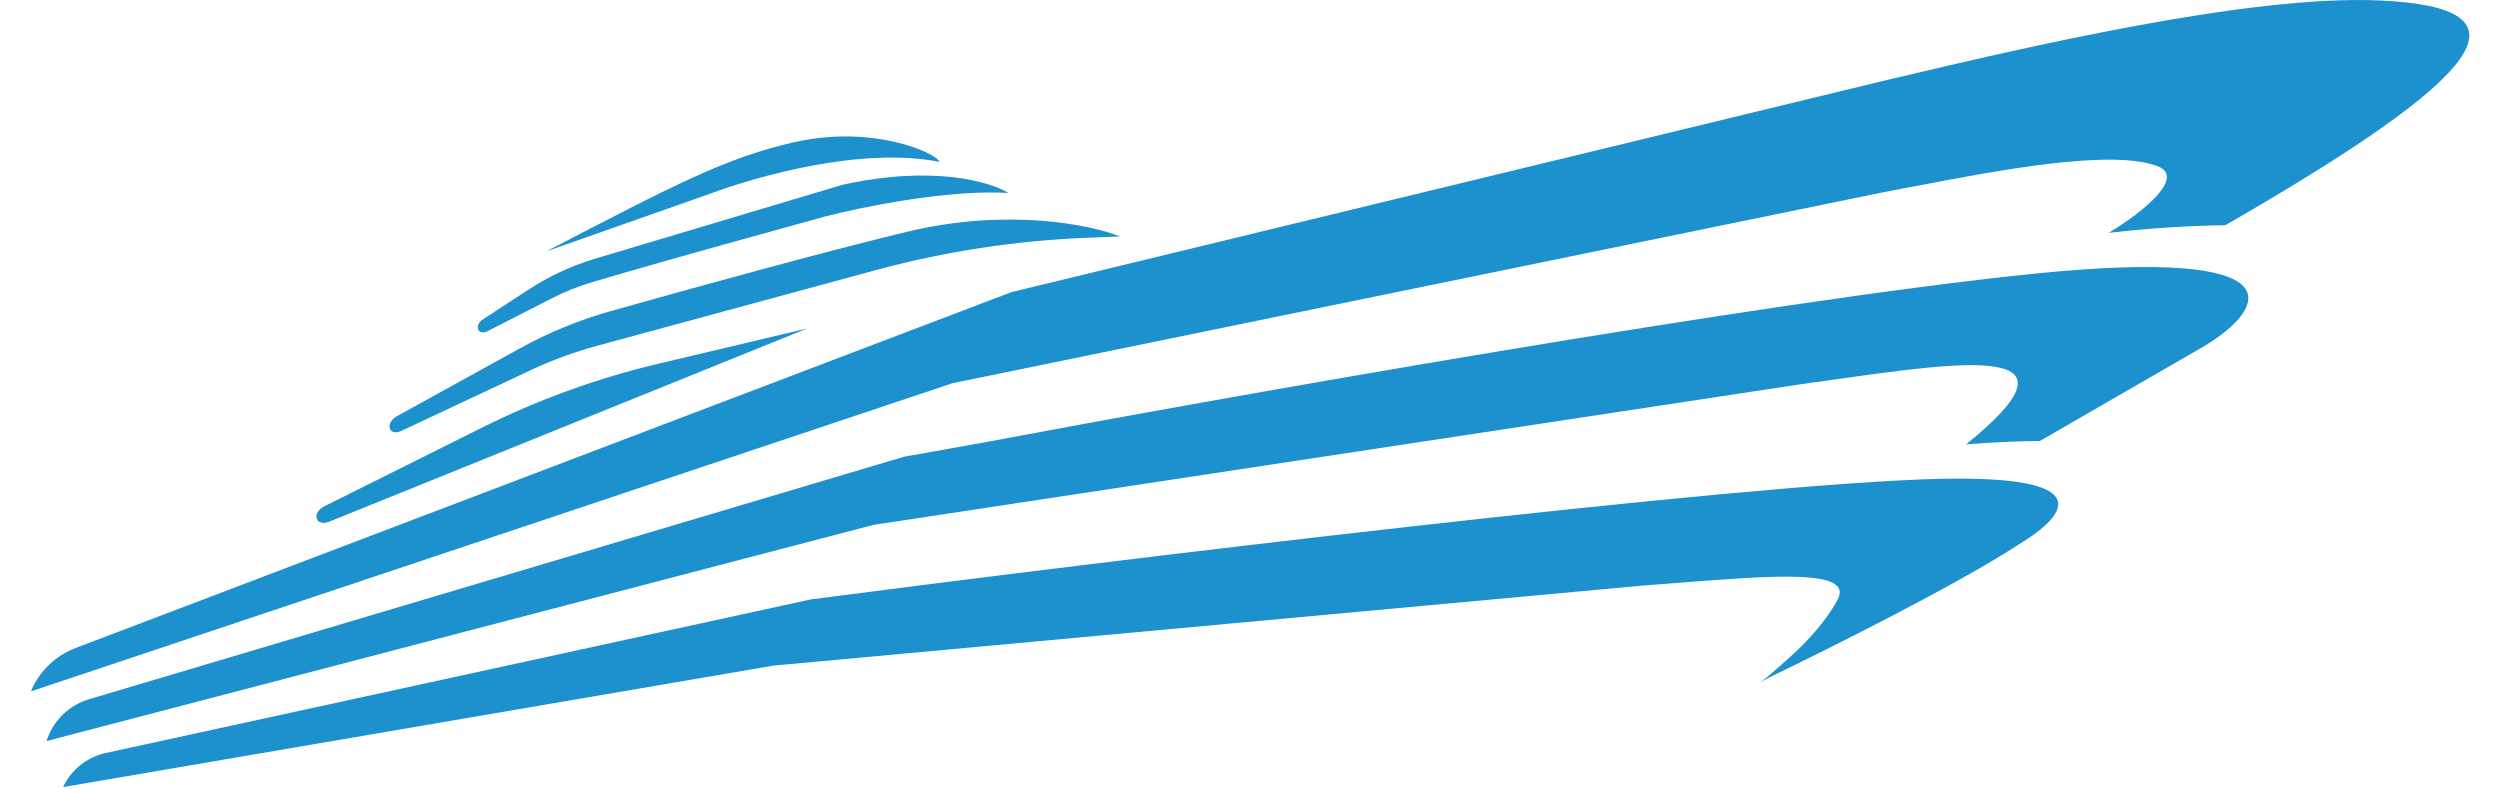 <svg width="76" height="24" viewBox="0 0 76 24" fill="none" xmlns="http://www.w3.org/2000/svg">
<path d="M24.133 4.326C26.568 3.771 28.492 4.672 28.56 4.92C26.189 4.455 23.037 5.351 21.592 5.887L16.602 7.643C20.523 5.612 22.043 4.802 24.133 4.326Z" fill="#1C91CD"/>
<path d="M16.064 8.806L14.683 9.707C14.401 9.89 14.526 10.218 14.826 10.065L16.773 9.071C17.173 8.867 17.59 8.699 18.021 8.572C20.732 7.771 23.46 7.034 25.076 6.583C26.171 6.298 28.819 5.755 30.652 5.866C30.118 5.528 28.36 5.006 25.6 5.621L18.104 7.86C17.382 8.075 16.695 8.394 16.064 8.806Z" fill="#1C91CD"/>
<path d="M24.539 9.985L10.013 15.857C9.591 16.028 9.458 15.591 9.866 15.388L14.648 13.002C16.359 12.148 18.164 11.495 20.025 11.054L24.539 9.985Z" fill="#1C91CD"/>
<path d="M57.586 2.379C61.522 1.451 68.342 -0.158 72.314 0.013C77.214 0.223 75.52 2.317 67.65 6.847C66.613 6.858 65.463 6.928 64.256 7.062C64.206 7.068 64.155 7.073 64.105 7.079C65.257 6.379 66.418 5.375 65.596 5.055C64.207 4.515 60.729 5.18 58.182 5.667C57.863 5.729 57.558 5.787 57.274 5.84L28.962 11.648L0.939 21.018C1.189 20.412 1.679 19.935 2.292 19.702L30.752 8.879L57.274 2.453C57.376 2.429 57.48 2.404 57.586 2.379Z" fill="#1C91CD"/>
<path d="M62.01 13.407L66.998 10.529C68.872 9.41 70.018 7.491 61.852 8.319C53.685 9.147 37.101 12.095 29.83 13.466L27.48 13.885L2.706 21.257C2.091 21.44 1.607 21.916 1.415 22.528L26.558 15.955L54.776 11.676C55.143 11.626 55.517 11.574 55.89 11.521C59.756 10.977 63.572 10.439 59.77 13.508C60.562 13.444 61.315 13.411 62.01 13.407Z" fill="#1C91CD"/>
<path d="M54.752 19.66C55.185 19.223 55.609 18.716 55.867 18.221C56.347 17.3 53.931 17.49 50.994 17.72C50.648 17.747 50.294 17.775 49.938 17.802L23.509 20.235L1.919 23.927C2.165 23.398 2.645 23.015 3.215 22.891L24.656 18.221C33.596 17.056 52.975 14.691 58.971 14.557C63.662 14.452 62.954 15.584 61.388 16.541C59.512 17.764 55.718 19.66 53.794 20.59L53.518 20.739C53.574 20.697 53.638 20.649 53.707 20.595C54.113 20.25 54.46 19.94 54.752 19.66Z" fill="#1C91CD"/>
<path d="M27.564 7.048C30.629 6.31 33.167 6.834 34.052 7.188L33.071 7.227C30.88 7.312 28.705 7.646 26.589 8.221L18.154 10.511C17.456 10.701 16.775 10.951 16.12 11.259L12.204 13.098C11.816 13.281 11.693 12.858 12.069 12.651L15.806 10.589C16.669 10.114 17.581 9.736 18.529 9.468C21.083 8.747 25.041 7.656 27.564 7.048Z" fill="#1C91CD"/>
</svg>
